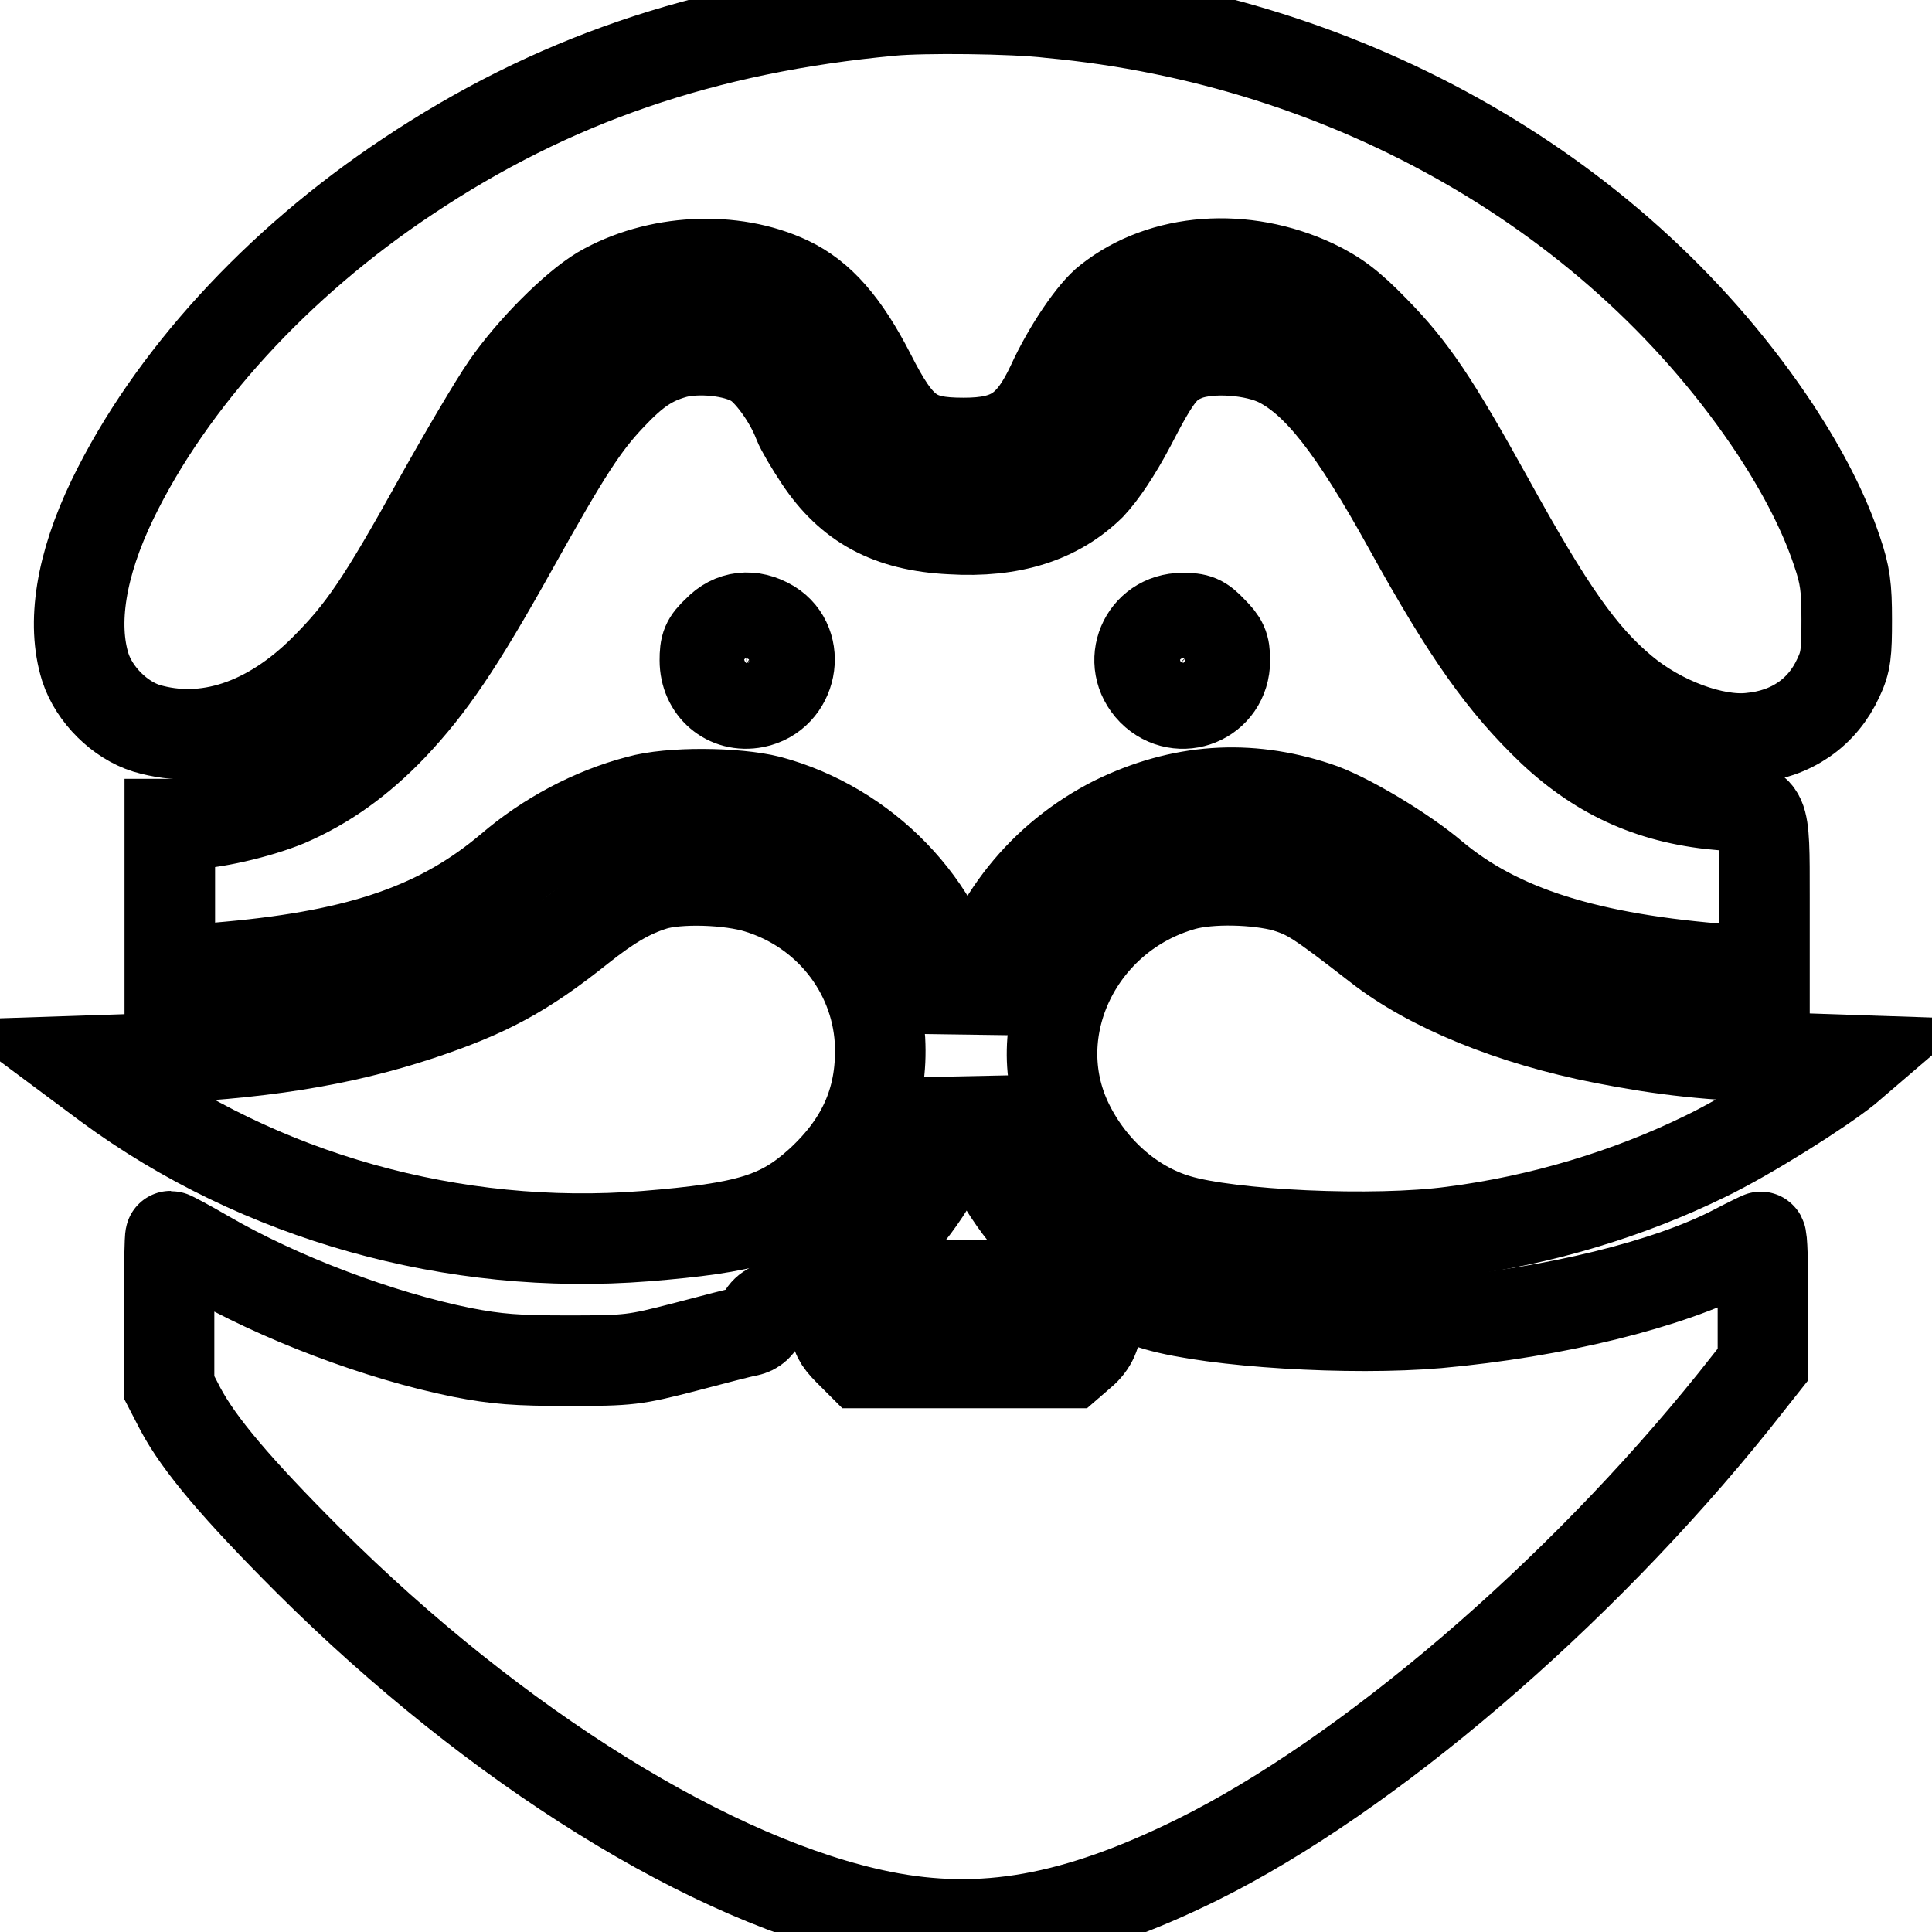 <?xml version="1.0" encoding="utf-8"?>
<!-- Svg Vector Icons : http://www.onlinewebfonts.com/icon -->
<!DOCTYPE svg PUBLIC "-//W3C//DTD SVG 1.1//EN" "http://www.w3.org/Graphics/SVG/1.1/DTD/svg11.dtd">
<svg version="1.1" xmlns="http://www.w3.org/2000/svg" xmlns:xlink="http://www.w3.org/1999/xlink" x="0px" y="0px" viewBox="0 0 256 256" enable-background="new 0 0 256 256" xml:space="preserve">
<g><g><g><path stroke-width="12" fill-opacity="0" stroke="#000000"  d="M118.1,1.4C93.3,3.7,73,10.7,54,23.4C36.7,34.9,22.6,50.3,14.9,66.2c-4.2,8.7-5.4,16.4-3.6,22.2c1.2,3.7,4.6,7,8.1,8.1c7.8,2.3,16.2-0.4,23.6-7.8c5-5,7.6-8.8,15.2-22.5c3.3-5.9,7.3-12.7,8.9-15c3.3-4.8,9-10.5,12.5-12.6c7.4-4.3,17.5-4.8,24.9-1.3c4.2,2,7.4,5.7,10.8,12.3c3.9,7.7,5.9,9.1,12.4,9.1c6.2,0,8.9-1.8,11.7-7.8c2.1-4.6,5.5-9.6,7.5-11.1c7.2-5.7,18-6.4,27.2-2.1c2.9,1.4,4.7,2.7,8,6.1c5,5.1,7.9,9.4,15.1,22.4c8.1,14.7,12.3,20.7,17.8,25.3c5,4.2,12.1,6.8,16.9,6.3c5.5-0.5,9.6-3.4,11.7-8c1-2.1,1.1-3.3,1.1-7.7c0-4.3-0.2-5.9-1.3-9.1c-1.7-5.1-4.5-10.5-8.1-16c-20.5-31-56.3-51.6-96.1-55.3C134.2,1.1,122.2,1,118.1,1.4z"/><path stroke-width="12" fill-opacity="0" stroke="#000000"  d="M89.4,46.8c-3.2,0.9-5.3,2.3-8.5,5.7c-3.5,3.7-5.8,7.2-13,20.1C60.7,85.5,57,90.9,52,96.2c-4.4,4.6-8.9,7.8-14,10c-3.9,1.6-10,3-13.3,3h-2.2v9.7v9.7h1.1c0.6,0,3.7-0.2,6.8-0.5c17.6-1.6,28.1-5.3,37.2-13c4.9-4.2,10.9-7.4,17-9c4.2-1.2,12.9-1.1,17.3,0c12.7,3.4,23,14,25.4,26.3l0.7,3.4l0.8-3.4c2.6-10.3,9.4-18.8,18.9-23.6c8.8-4.3,17.6-4.9,26.7-1.9c3.8,1.2,11.5,5.8,15.5,9.2c8.6,7.2,20.4,11,39.3,12.4l4.6,0.3v-9.9c0-12.1,0.1-11.8-5.4-12.2c-9.1-0.7-16.2-3.8-22.7-9.9c-6.5-6.2-11.2-12.8-19-26.9c-7.4-13.4-12.1-19.3-17.1-21.9c-3.3-1.7-9.2-2.1-12.4-0.9c-2.8,1.1-3.9,2.4-7.4,9.2c-1.9,3.6-3.8,6.4-5.3,8c-4.4,4.3-10.4,6.3-18.5,5.8c-8.2-0.4-13.4-3.3-17.4-9.3c-1.2-1.8-2.5-4-2.8-4.8c-1.2-3.2-4-7-5.8-8C97.4,46.4,92.4,46,89.4,46.8z M102.1,82.8c4.2,2.6,2.9,9.3-2.1,10.3c-3.6,0.7-6.6-1.9-6.6-5.6c0-1.9,0.2-2.5,1.7-3.9C97,81.6,99.6,81.3,102.1,82.8z M160.6,83.6c1.4,1.4,1.7,2,1.7,3.9c0,5.2-6,7.6-9.6,4c-3.6-3.7-1.1-9.6,4-9.6C158.6,81.9,159.2,82.1,160.6,83.6z"/><path stroke-width="12" fill-opacity="0" stroke="#000000"  d="M86.6,117.3c-3.2,1-5.9,2.6-9.8,5.7c-7.4,5.9-12.2,8.5-21.2,11.5C45,138,34.2,139.7,19,140.3l-9,0.3l4.3,3.2c20.1,14.8,45.9,22,71.2,20c13.6-1.1,17.9-2.4,23.1-7.1c5.9-5.4,8.4-11.4,8-18.9c-0.6-9.3-7-17.3-16.1-20.1C96.7,116.5,89.8,116.3,86.6,117.3z"/><path stroke-width="12" fill-opacity="0" stroke="#000000"  d="M156.8,117.3c-13.9,3.9-21.3,19.1-15.3,31.5c3,6.2,8.4,11,14.5,12.8c6.9,2.1,26.1,3,36.5,1.6c11.7-1.5,23.3-5,33.5-10c5.6-2.7,15.1-8.7,18.6-11.5l1.4-1.2l-9-0.3c-10.7-0.4-16.3-1-24.5-2.6c-12.2-2.4-23-6.8-29.9-12.2c-8-6.2-9.1-6.9-12.3-7.9C166.6,116.5,160.4,116.3,156.8,117.3z"/><path stroke-width="12" fill-opacity="0" stroke="#000000"  d="M127.6,146.4c-2.7,11.7-12.5,22.7-23.4,26.1c-2.3,0.7-2.9,1.2-3.3,2.2c-0.3,0.9-0.9,1.5-1.9,1.7c-0.7,0.1-4.5,1.1-8.3,2.1c-6.6,1.7-7.3,1.8-15.4,1.8c-6.8,0-9.5-0.2-14.1-1.1C50.3,177,37,172,27.2,166.3c-2.4-1.4-4.5-2.5-4.6-2.5s-0.2,4.5-0.2,10v10l1.5,2.9c2.5,4.7,7.5,10.6,17,20.1c24.8,24.7,53.6,42.6,75.9,47.1c13.4,2.7,25.7,0.5,41.9-7.5c22.4-11.1,50.3-34.9,71.1-60.8l3.8-4.8v-8.5c0-4.7-0.1-8.5-0.3-8.4c-0.2,0.1-1.7,0.8-3.4,1.7c-8.8,4.6-23.9,8.3-39.4,9.7c-11.5,1-29.6-0.1-37.2-2.3c-11.4-3.3-21.3-13.7-24.3-25.4l-0.9-3.7L127.6,146.4z M142.8,171.2c3,1.9,3.3,5.8,0.5,8.1l-1.5,1.3H128h-13.9l-1.7-1.7c-1.3-1.3-1.7-2.1-1.7-3.4c0-1.9,1.5-4.2,3.2-4.8c0.5-0.2,6.9-0.4,14.2-0.4C140.4,170.2,141.3,170.2,142.8,171.2z"/></g></g></g>
</svg>